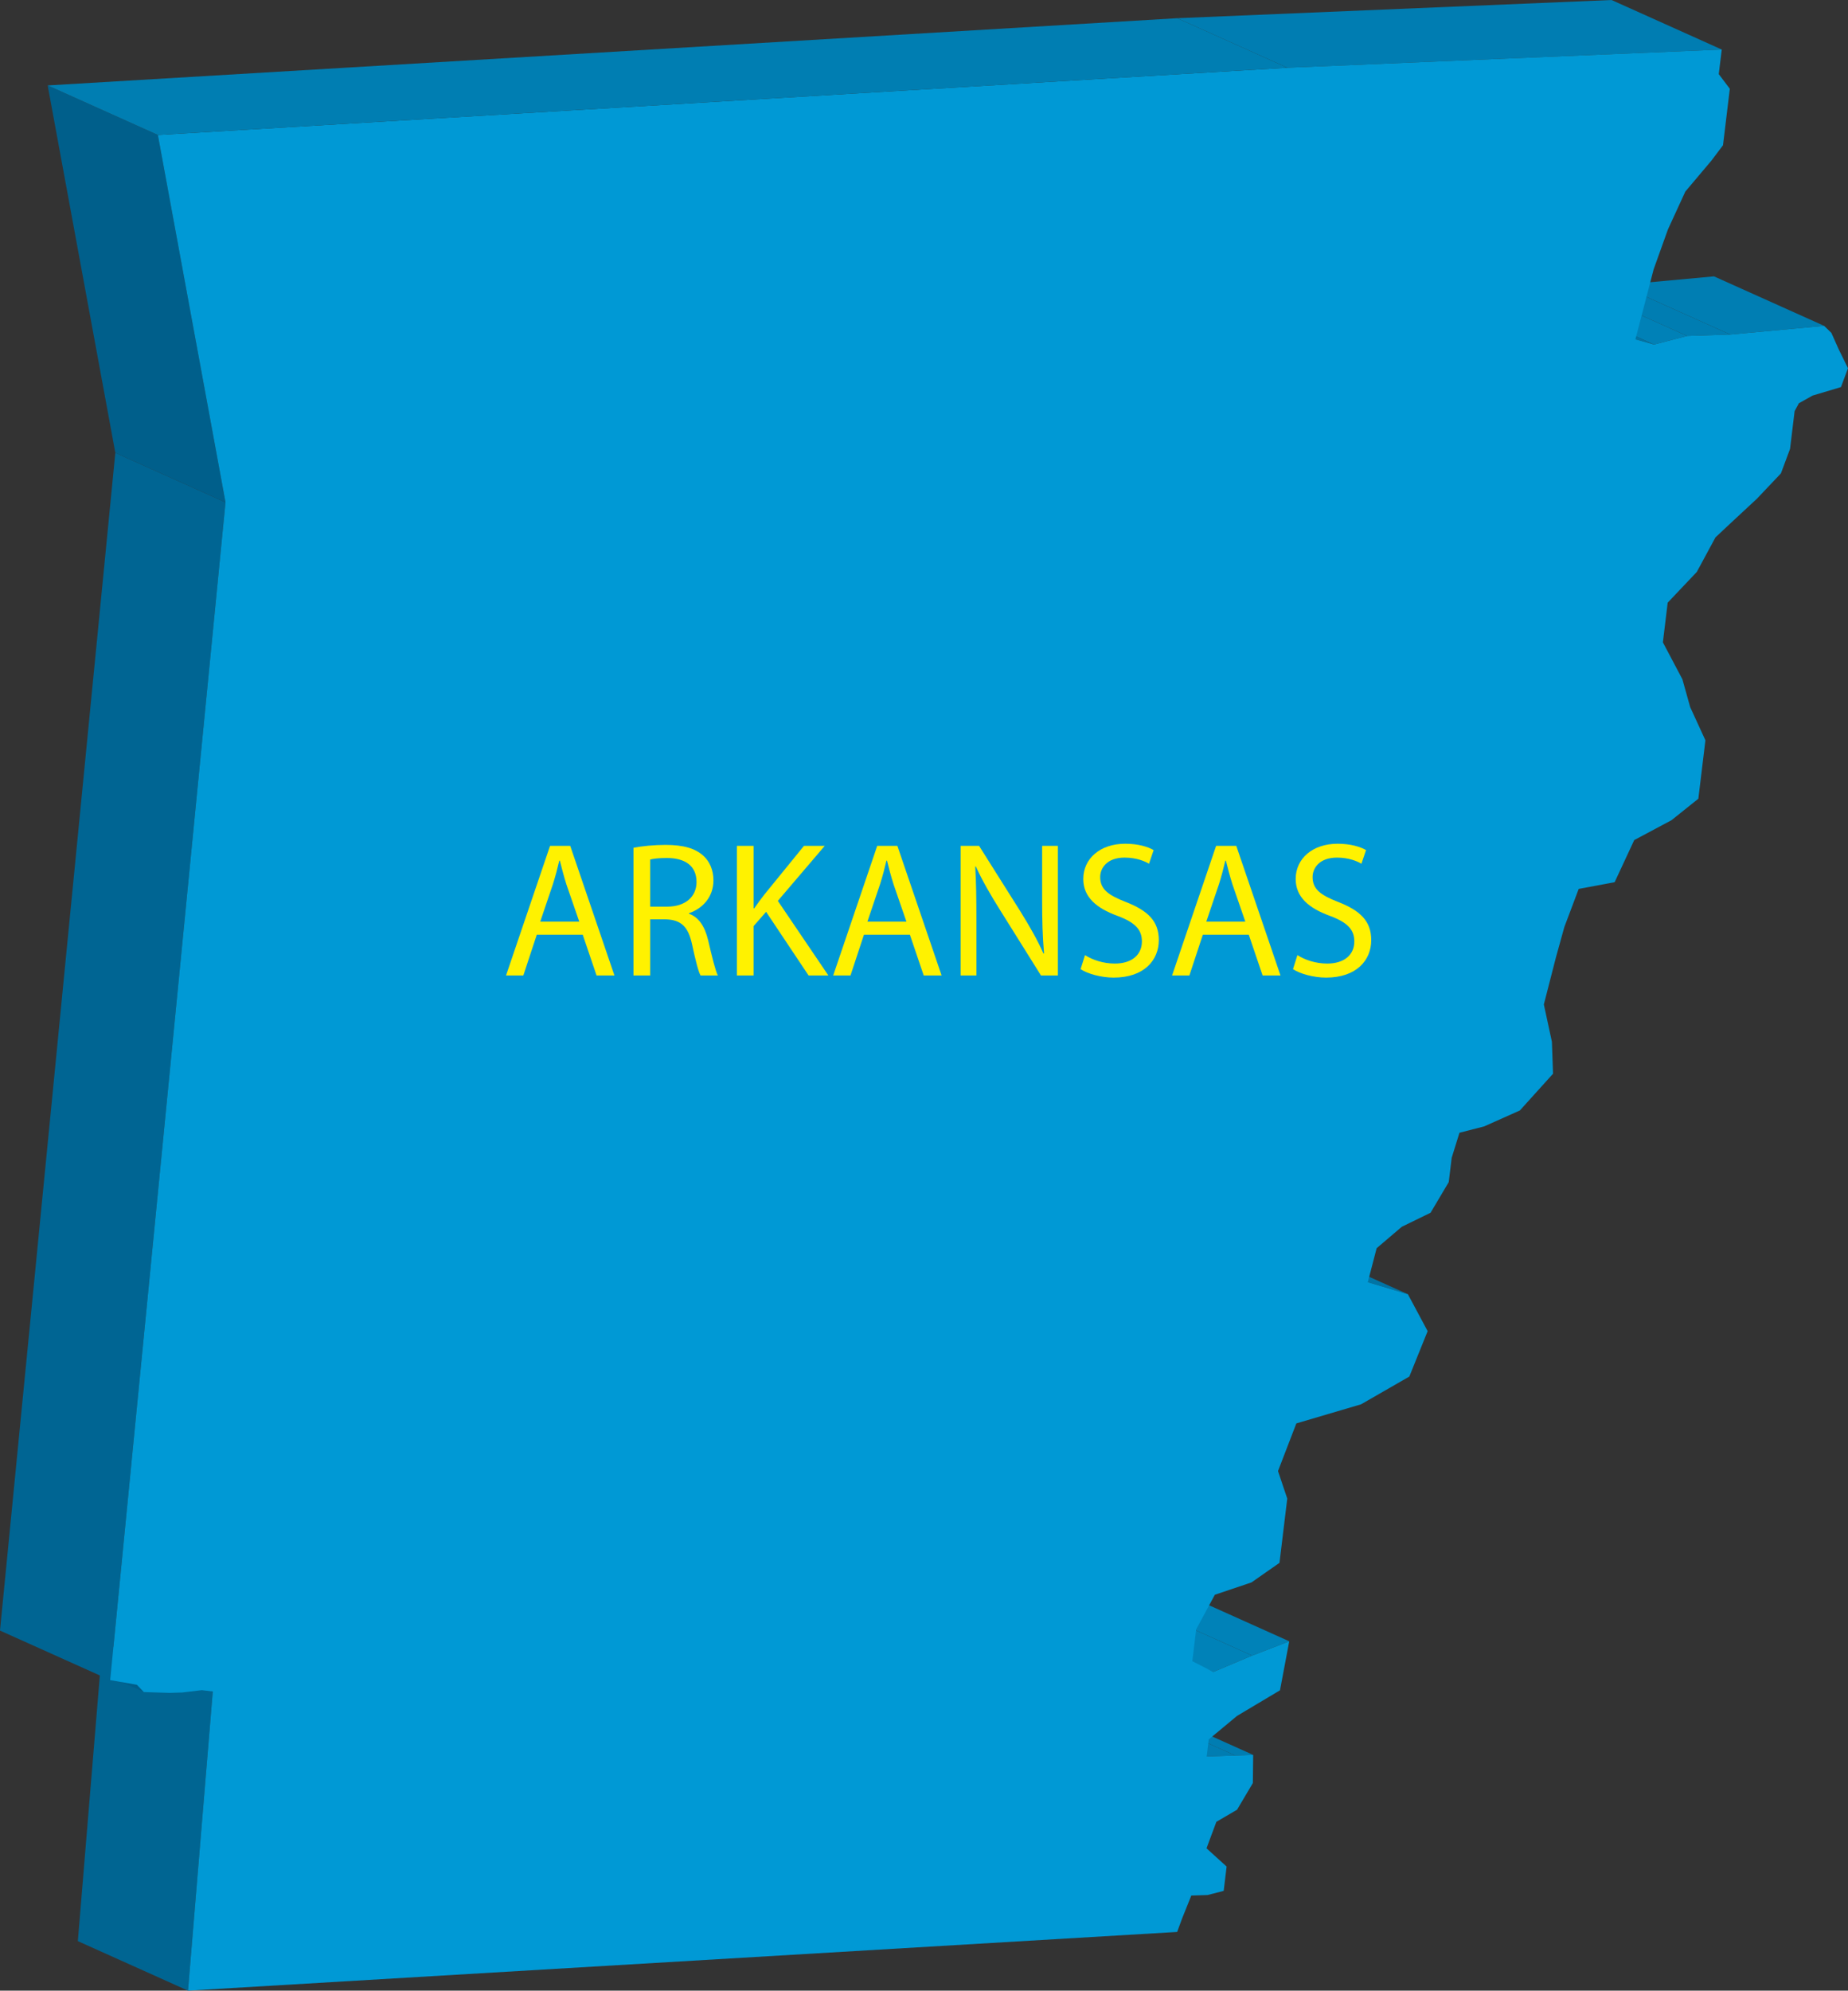 <?xml version="1.0" encoding="UTF-8" standalone="no"?>
<!-- Created with Inkscape (http://www.inkscape.org/) -->

<svg
   xmlns:dc="http://purl.org/dc/elements/1.1/"
   xmlns:cc="http://creativecommons.org/ns#"
   xmlns:rdf="http://www.w3.org/1999/02/22-rdf-syntax-ns#"
   xmlns:svg="http://www.w3.org/2000/svg"
   xmlns="http://www.w3.org/2000/svg"
   xmlns:sodipodi="http://sodipodi.sourceforge.net/DTD/sodipodi-0.dtd"
   xmlns:inkscape="http://www.inkscape.org/namespaces/inkscape"
   id="svg7628"
   version="1.1"
   inkscape:version="0.48.1 "
   width="576.825"
   height="621.013"
   xml:space="preserve"
   sodipodi:docname="arkansas3d.pdf"><rect width="100%" height="100%" fill="#333333" stroke="none"/><defs
     id="defs7632" /><sodipodi:namedview
     pagecolor="#ffffff"
     bordercolor="#666666"
     borderopacity="1"
     objecttolerance="10"
     gridtolerance="10"
     guidetolerance="10"
     inkscape:pageopacity="0"
     inkscape:pageshadow="2"
     inkscape:window-width="640"
     inkscape:window-height="480"
     id="namedview7630"
     showgrid="false"
     inkscape:zoom="0.46858959"
     inkscape:cx="288.41251"
     inkscape:cy="310.50626"
     inkscape:window-x="650"
     inkscape:window-y="109"
     inkscape:window-maximized="0"
     inkscape:current-layer="g7636" /><g
     id="g7636"
     inkscape:groupmode="layer"
     inkscape:label="arkansas3d"
     transform="matrix(1.25,0,0,-1.25,0,621.013)"><g
       id="g7638"
       transform="scale(0.24,0.24)"><path
         d="M 1285.27,244.512 1170.64,296 l 18.6,0.609 114.63,-51.484 -18.6,-0.613"
         style="fill:#007db2;fill-opacity:1;fill-rule:nonzero;stroke:none"
         id="path7640" /><path
         d="m 1302.78,348.418 -114.63,51.484 38.61,14.868 114.63,-51.485 -38.61,-14.867"
         style="fill:#0082b8;fill-opacity:1;fill-rule:nonzero;stroke:none"
         id="path7642" /><path
         d="m 1255.5,243.535 -114.62,51.485 29.76,0.98 114.63,-51.488 -29.77,-0.977"
         style="fill:#007db2;fill-opacity:1;fill-rule:nonzero;stroke:none"
         id="path7644" /><path
         d="m 1262.43,331.453 -114.62,51.485 40.34,16.964 114.63,-51.484 -40.35,-16.965"
         style="fill:#0082b8;fill-opacity:1;fill-rule:nonzero;stroke:none"
         id="path7646" /><path
         d="m 1423.12,736.727 -114.62,51.488 41.71,-12.524 114.63,-51.484 -41.72,12.52"
         style="fill:#0074a5;fill-opacity:1;fill-rule:nonzero;stroke:none"
         id="path7648" /><path
         d="m 1800.25,1722.17 -114.63,51.49 97.68,9 114.63,-51.48 -97.68,-9.01"
         style="fill:#007eb3;fill-opacity:1;fill-rule:nonzero;stroke:none"
         id="path7650" /><path
         d="m 1755.35,1720.7 -114.62,51.48 44.89,1.48 114.63,-51.49 -44.9,-1.47"
         style="fill:#007db2;fill-opacity:1;fill-rule:nonzero;stroke:none"
         id="path7652" /><path
         d="m 1720.92,1711.75 -114.62,51.48 34.43,8.95 114.62,-51.48 -34.43,-8.95"
         style="fill:#0081b7;fill-opacity:1;fill-rule:nonzero;stroke:none"
         id="path7654" /><path
         d="m 1701.57,1717.19 -114.63,51.49 19.36,-5.45 114.62,-51.48 -19.35,5.44"
         style="fill:#0074a6;fill-opacity:1;fill-rule:nonzero;stroke:none"
         id="path7656" /><path
         d="m 1339.48,1999.63 -114.63,51.48 451.9,18.92 114.63,-51.49 -451.9,-18.91"
         style="fill:#007db2;fill-opacity:1;fill-rule:nonzero;stroke:none"
         id="path7658" /><path
         d="M 195.621,0 80.996,51.484 106.773,362.594 221.398,311.109 195.621,0"
         style="fill:#006592;fill-opacity:1;fill-rule:nonzero;stroke:none"
         id="path7660" /><path
         d="m 149.688,310.492 -114.629,51.488 -7.238,7.571 114.629,-51.488 7.239,-7.571"
         style="fill:#005e8a;fill-opacity:1;fill-rule:nonzero;stroke:none"
         id="path7662" /><path
         d="M 114.625,322.938 0,374.426 119.996,1599.16 l 114.629,-51.48 -120,-1224.742"
         style="fill:#006593;fill-opacity:1;fill-rule:nonzero;stroke:none"
         id="path7664" /><path
         d="m 234.625,1547.68 -114.629,51.48 -70.387,382.04 114.625,-51.49 70.391,-382.03"
         style="fill:#005f8b;fill-opacity:1;fill-rule:nonzero;stroke:none"
         id="path7666" /><path
         d="m 1913.23,1706.5 9.51,-19.37 -7.32,-19.63 -29.47,-8.79 -14.31,-8 -4.45,-8.25 -4.74,-39.22 -9.51,-25.49 -24.93,-26.29 -26.16,-24.31 -16.99,-15.9 -19.42,-35.94 -30.3,-31.97 -4.99,-41.26 20.3,-38.4 8.11,-28.97 15.84,-34.5 -7.35,-60.73 -27.9,-22.33 -38.81,-20.67 -20.38,-43.8 -37.4,-7.01 -14.92,-39.57 -8.75,-31.55 -12.6,-49.03 8.39,-38.797 1.17,-33.243 -34.51,-38.183 -37.08,-16.563 -25.76,-6.632 -8.09,-26.024 -3.06,-25.281 -18.92,-31.879 -29.93,-14.59 -26.16,-22.277 -9.22,-35.324 41.72,-12.52 20.55,-38.398 -19.05,-47.223 -50.18,-28.852 -67.37,-19.875 -19.09,-49.543 9.63,-28.625 -8.09,-66.832 -29.14,-20.351 -38.11,-12.824 -19.42,-35.954 -4.01,-33.128 21.87,-11.149 40.35,16.965 38.61,14.867 -9.63,-50.965 -44.73,-26.656 -29.38,-24.406 -2.15,-17.723 29.77,0.977 18.6,0.613 -0.33,-29.246 -16.45,-27.746 -21.53,-12.57 -10.24,-27.54 20.91,-18.996 -3.05,-25.285 -16.82,-4.316 -16.88,-0.555 -9.54,-23.754 -5.16,-14.062 L 195.621,0 l 25.777,311.109 -11.441,1.368 -20.301,-2.414 -13.152,-0.43 -26.816,0.859 -7.239,7.571 -27.824,4.875 120,1224.742 -70.391,382.03 1175.246,69.92 451.9,18.91 -3.09,-25.57 11.5,-15.25 -2.39,-19.76 -2.81,-23.25 -1.9,-15.69 -12.07,-16.02 -27.12,-32.15 -18.1,-39.39 -14.91,-41.58 -9.25,-35.61 -9.67,-37.08 19.35,-5.44 34.43,8.95 44.9,1.47 97.68,9.01 7.52,-7.29 7.78,-17.39"
         style="fill:#0099d5;fill-opacity:1;fill-rule:nonzero;stroke:none"
         id="path7668" /><path
         d="M 164.234,1929.71 49.609,1981.2 1224.85,2051.11 1339.48,1999.63 164.234,1929.71"
         style="fill:#007eb2;fill-opacity:1;fill-rule:nonzero;stroke:none"
         id="path7670" /><path
         d="m 602.695,1111.64 -13.402,38.79 c -2.797,8.81 -4.797,16.81 -6.797,24.61 l -0.601,0 c -1.801,-7.8 -4,-16.2 -6.598,-24.4 l -13.203,-39 40.601,0 z m -44.203,-13.6 -13.996,-42.4 -18,0 45.797,134.8 21,0 46,-134.8 -18.598,0 -14.402,42.4 -47.801,0"
         style="fill:#fff200;fill-opacity:1;fill-rule:nonzero;stroke:none"
         id="path7672" /><path
         d="m 676.496,1127.24 17.801,0 c 18.598,0 30.398,10.2 30.398,25.6 0,17.4 -12.601,25 -31,25 -8.402,0 -14.199,-0.8 -17.199,-1.6 l 0,-49 z m -17.402,61.2 c 8.801,1.8 21.601,3 33.402,3 18.598,0 30.801,-3.6 39.199,-11.2 6.602,-5.8 10.602,-15 10.602,-25.6 0,-17.6 -11.402,-29.4 -25.402,-34.2 l 0,-0.6 c 10.199,-3.6 16.398,-13.2 19.8,-27.2 4.399,-18.8 7.602,-31.8 10.2,-37 l -18,0 c -2.2,3.8 -5.2,15.4 -8.801,32.2 -4,18.6 -11.399,25.6 -27.199,26.2 l -16.399,0 0,-58.4 -17.402,0 0,132.8"
         style="fill:#fff200;fill-opacity:1;fill-rule:nonzero;stroke:none"
         id="path7674" /><path
         d="m 766.691,1190.44 17.403,0 0,-65.01 0.601,0 c 3.598,5.21 7.2,10.01 10.598,14.41 l 41.199,50.6 21.602,0 -48.801,-57.2 52.602,-77.6 -20.602,0 -44.199,66.2 -13,-14.8 0,-51.4 -17.403,0 0,134.8"
         style="fill:#fff200;fill-opacity:1;fill-rule:nonzero;stroke:none"
         id="path7676" /><path
         d="m 943.094,1111.64 -13.399,38.79 c -2.8,8.81 -4.804,16.81 -6.804,24.61 l -0.598,0 c -1.805,-7.8 -4,-16.2 -6.602,-24.4 l -13.199,-39 40.602,0 z m -44.203,-13.6 -13.996,-42.4 -18.004,0 45.8,134.8 20.997,0 46.007,-134.8 -18.605,0 -14.395,42.4 -47.804,0"
         style="fill:#fff200;fill-opacity:1;fill-rule:nonzero;stroke:none"
         id="path7678" /><path
         d="m 999.492,1055.64 0,134.8 19.198,0 43,-68.2 c 9.8,-15.8 17.8,-29.81 24,-43.8 l 0.6,0.2 c -1.6,17.99 -2,34.4 -2,55.2 l 0,56.6 16.4,0 0,-134.8 -17.6,0 -42.8,68.4 c -9.4,15 -18.4,30.4 -25,45 l -0.6,-0.2 c 1,-17 1.2,-33.2 1.2,-55.61 l 0,-57.59 -16.398,0"
         style="fill:#fff200;fill-opacity:1;fill-rule:nonzero;stroke:none"
         id="path7680" /><path
         d="m 1128.89,1076.84 c 7.8,-5 19,-8.8 31,-8.8 17.8,0 28.2,9.2 28.2,23 0,12.4 -7.2,19.8 -25.41,26.6 -21.99,8 -35.59,19.59 -35.59,38.4 0,21 17.4,36.6 43.59,36.6 13.61,0 23.81,-3.2 29.61,-6.6 l -4.8,-14.2 c -4.2,2.6 -13.2,6.4 -25.4,6.4 -18.4,0 -25.4,-11 -25.4,-20.2 0,-12.6 8.2,-18.8 26.8,-26 22.8,-9 34.2,-19.81 34.2,-39.61 0,-20.8 -15.2,-38.99 -47,-38.99 -13.01,0 -27.2,4 -34.4,8.79 l 4.6,14.61"
         style="fill:#fff200;fill-opacity:1;fill-rule:nonzero;stroke:none"
         id="path7682" /><path
         d="m 1295.69,1111.64 -13.4,38.79 c -2.8,8.81 -4.8,16.81 -6.81,24.61 l -0.59,0 c -1.8,-7.8 -4,-16.2 -6.6,-24.4 l -13.2,-39 40.6,0 z m -44.2,-13.6 -14,-42.4 -18,0 45.8,134.8 21,0 46,-134.8 -18.6,0 -14.4,42.4 -47.8,0"
         style="fill:#fff200;fill-opacity:1;fill-rule:nonzero;stroke:none"
         id="path7684" /><path
         d="m 1349.89,1076.84 c 7.8,-5 19,-8.8 31,-8.8 17.8,0 28.2,9.2 28.2,23 0,12.4 -7.2,19.8 -25.4,26.6 -22,8 -35.6,19.59 -35.6,38.4 0,21 17.4,36.6 43.6,36.6 13.6,0 23.8,-3.2 29.6,-6.6 l -4.81,-14.2 c -4.19,2.6 -13.19,6.4 -25.39,6.4 -18.4,0 -25.4,-11 -25.4,-20.2 0,-12.6 8.2,-18.8 26.8,-26 22.8,-9 34.2,-19.81 34.2,-39.61 0,-20.8 -15.2,-38.99 -47.01,-38.99 -12.99,0 -27.19,4 -34.39,8.79 l 4.6,14.61"
         style="fill:#fff200;fill-opacity:1;fill-rule:nonzero;stroke:none"
         id="path7686" /></g></g></svg>